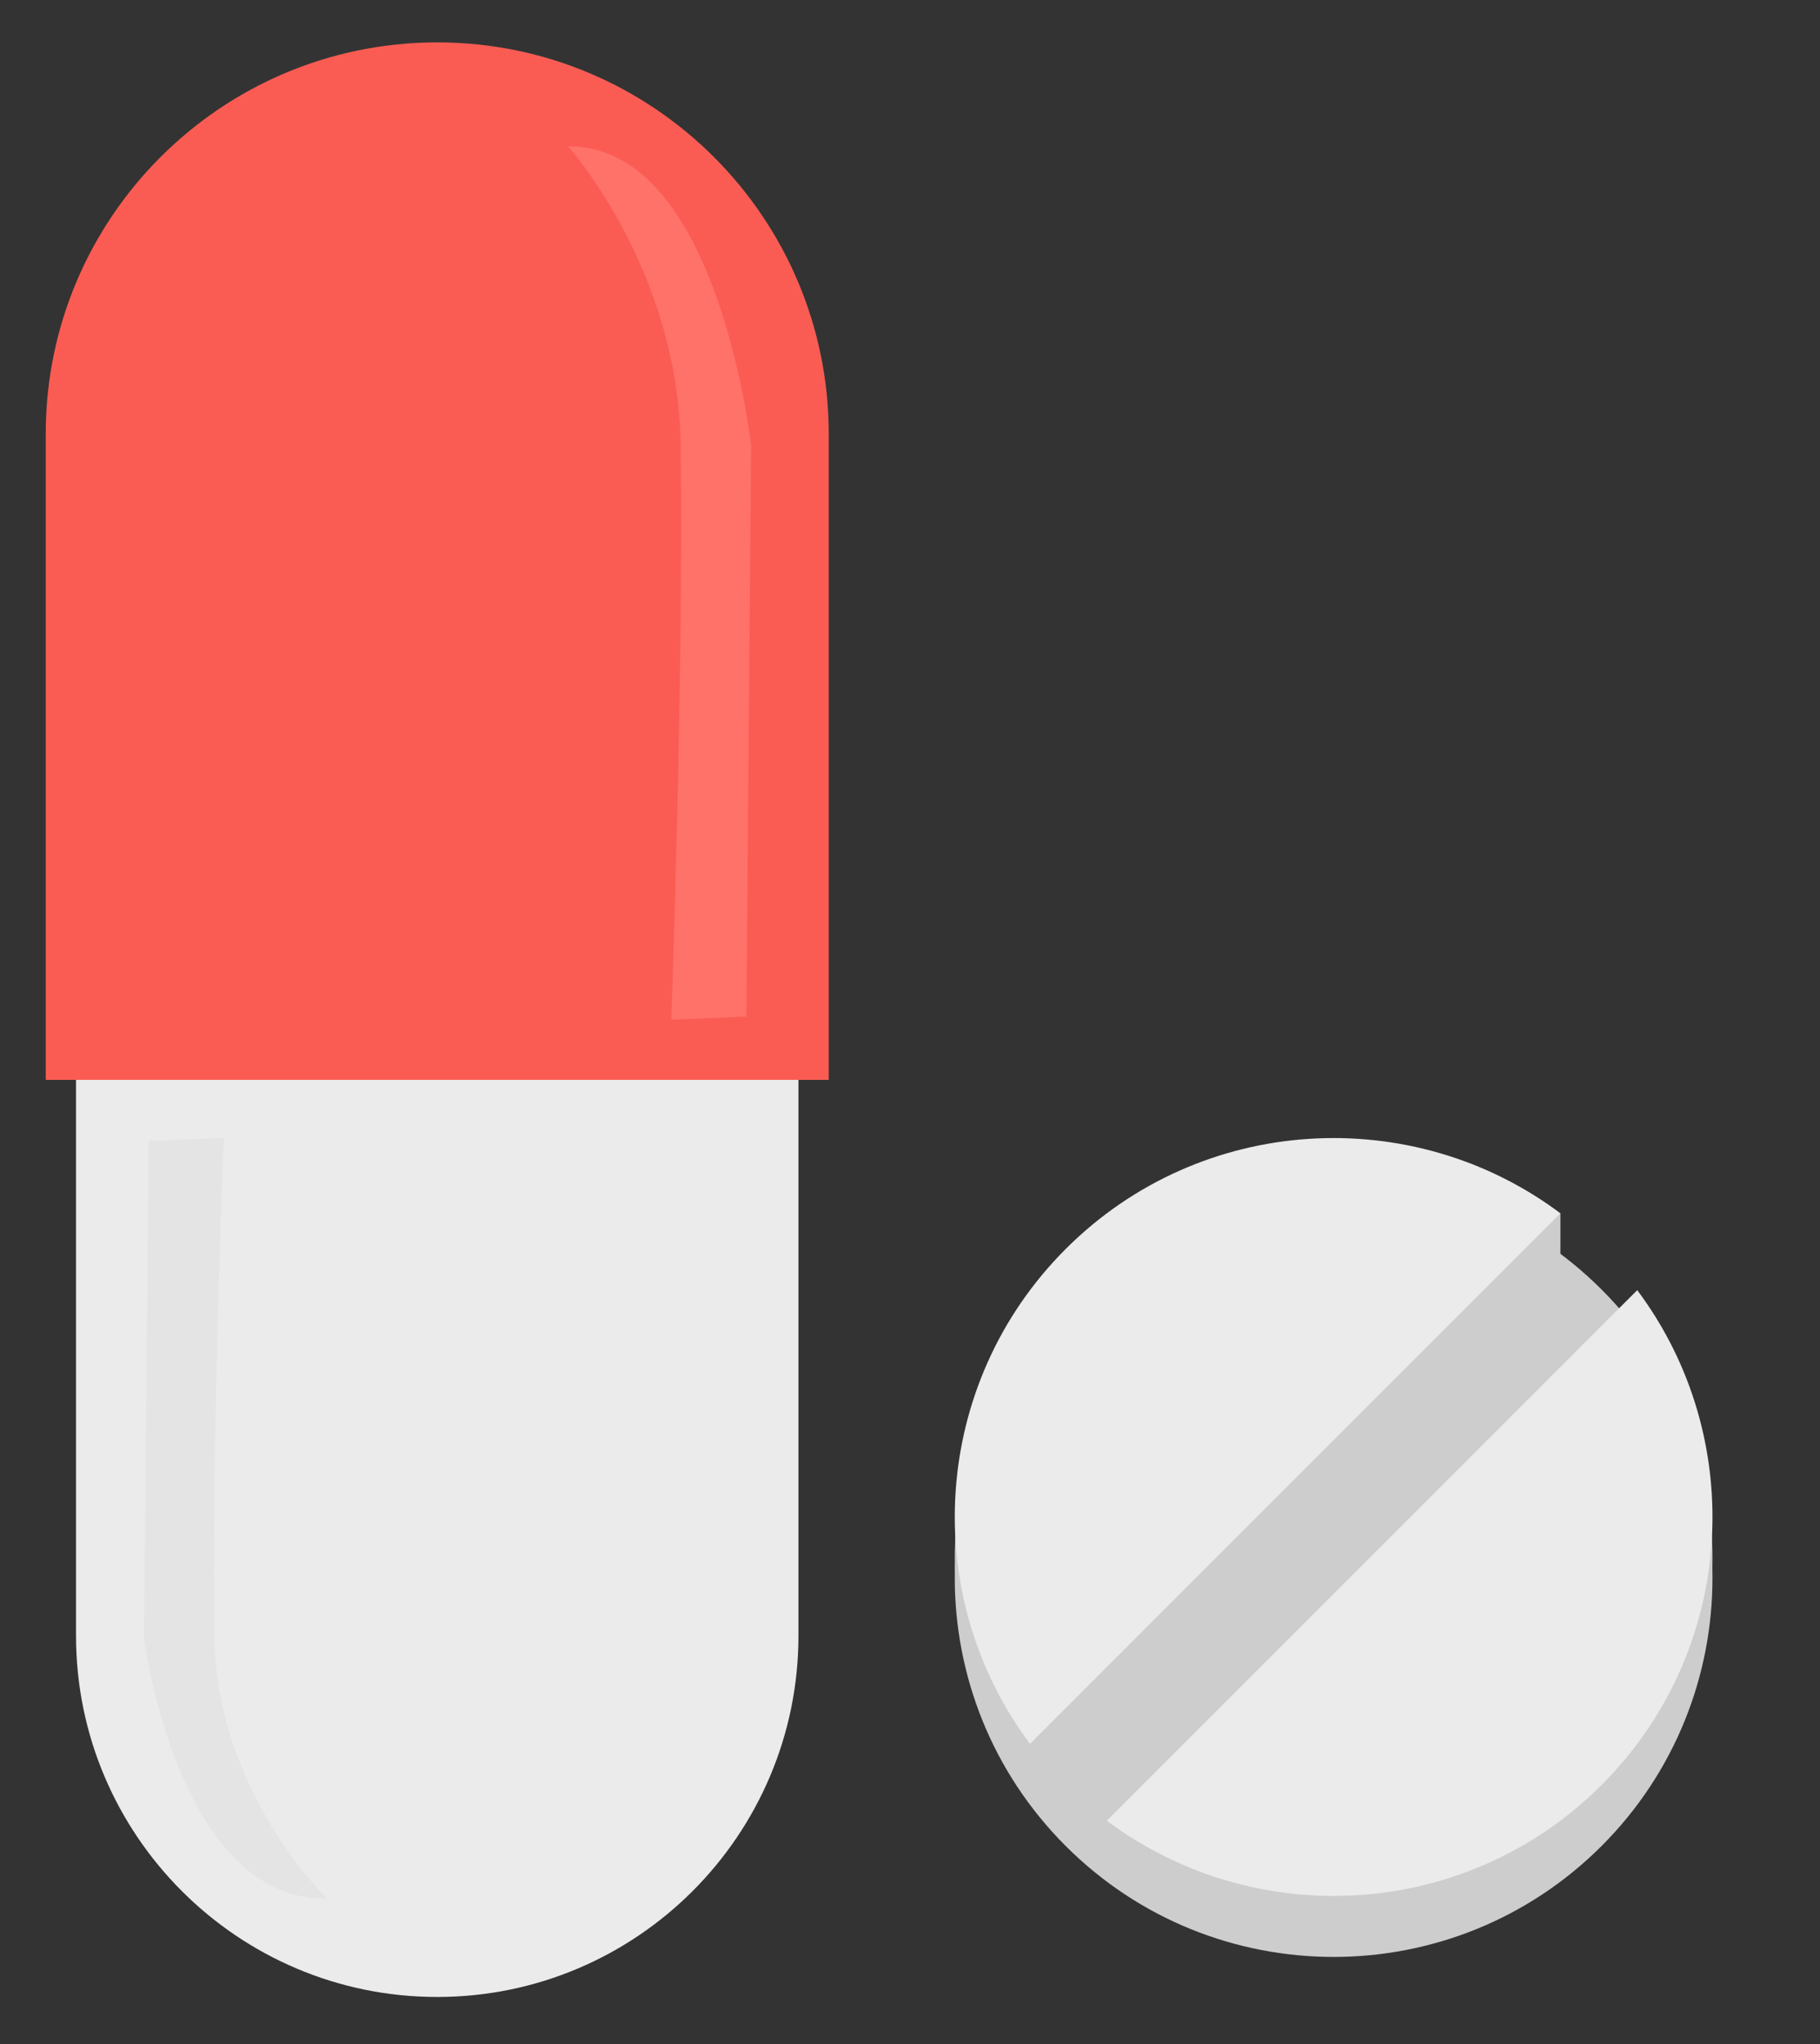 <svg xmlns="http://www.w3.org/2000/svg" viewBox="0 0 228 256" fill-rule="evenodd" clip-rule="evenodd" stroke-linejoin="round" stroke-miterlimit="1.414"><rect x="0" y="0" width="228" height="256" fill="#333333" stroke="none"/><path fill="none" d="M0 0h227.13v255.333H0z"/><path d="M200.636 161.504c18.525 18.525 18.525 48.606 0 67.131-18.526 18.526-48.606 18.526-67.132 0-18.526-18.525-18.526-48.606 0-67.131 18.526-18.526 48.606-18.526 67.132 0z" fill="#cdcdcd"/><path d="M200.636 164.068c18.525 18.525 18.525 48.606 0 67.131-18.526 18.526-48.606 18.526-67.132 0-18.526-18.525-18.526-48.606 0-67.131 18.526-18.526 48.606-18.526 67.132 0z" fill="#cdcdcd"/><path fill="#cdcdcd" d="M186.282 151.959h9.199v7.758h-9.199z"/><path d="M195.481 151.959l-66.446 66.446c-13.912-18.586-12.423-45.085 4.469-61.977 16.892-16.892 43.391-18.382 61.977-4.469zm9.624 9.624c13.912 18.586 12.423 45.085-4.469 61.977-16.892 16.891-43.391 18.381-61.977 4.469l66.446-66.446z" fill="#ebebeb"/><g><path d="M9.523 130.222h90.503v74.635c0 24.975-20.277 45.251-45.252 45.251-24.974 0-45.251-20.276-45.251-45.251v-74.635z" fill="#ebebeb"/><path d="M103.821 135.25H5.728V54.355c0-27.07 21.977-49.047 49.046-49.047 27.07 0 49.047 21.977 49.047 49.047v80.895z" fill="#fa5c53"/></g><path d="M18.632 142.877l-.587 62.274s4.114 32.847 22.919 32.646c.03-.001-13.81-13.253-14.104-32.646-.383-25.274 1.175-62.617 1.175-62.617l-9.403.343z" fill="#e4e4e4"/><path d="M93.502 127.314l.588-71.494s-4.115-37.71-22.919-37.479c-.03 0 13.81 15.215 14.104 37.479.383 29.016-1.175 71.888-1.175 71.888l9.402-.394z" fill="#ff726a"/></svg>